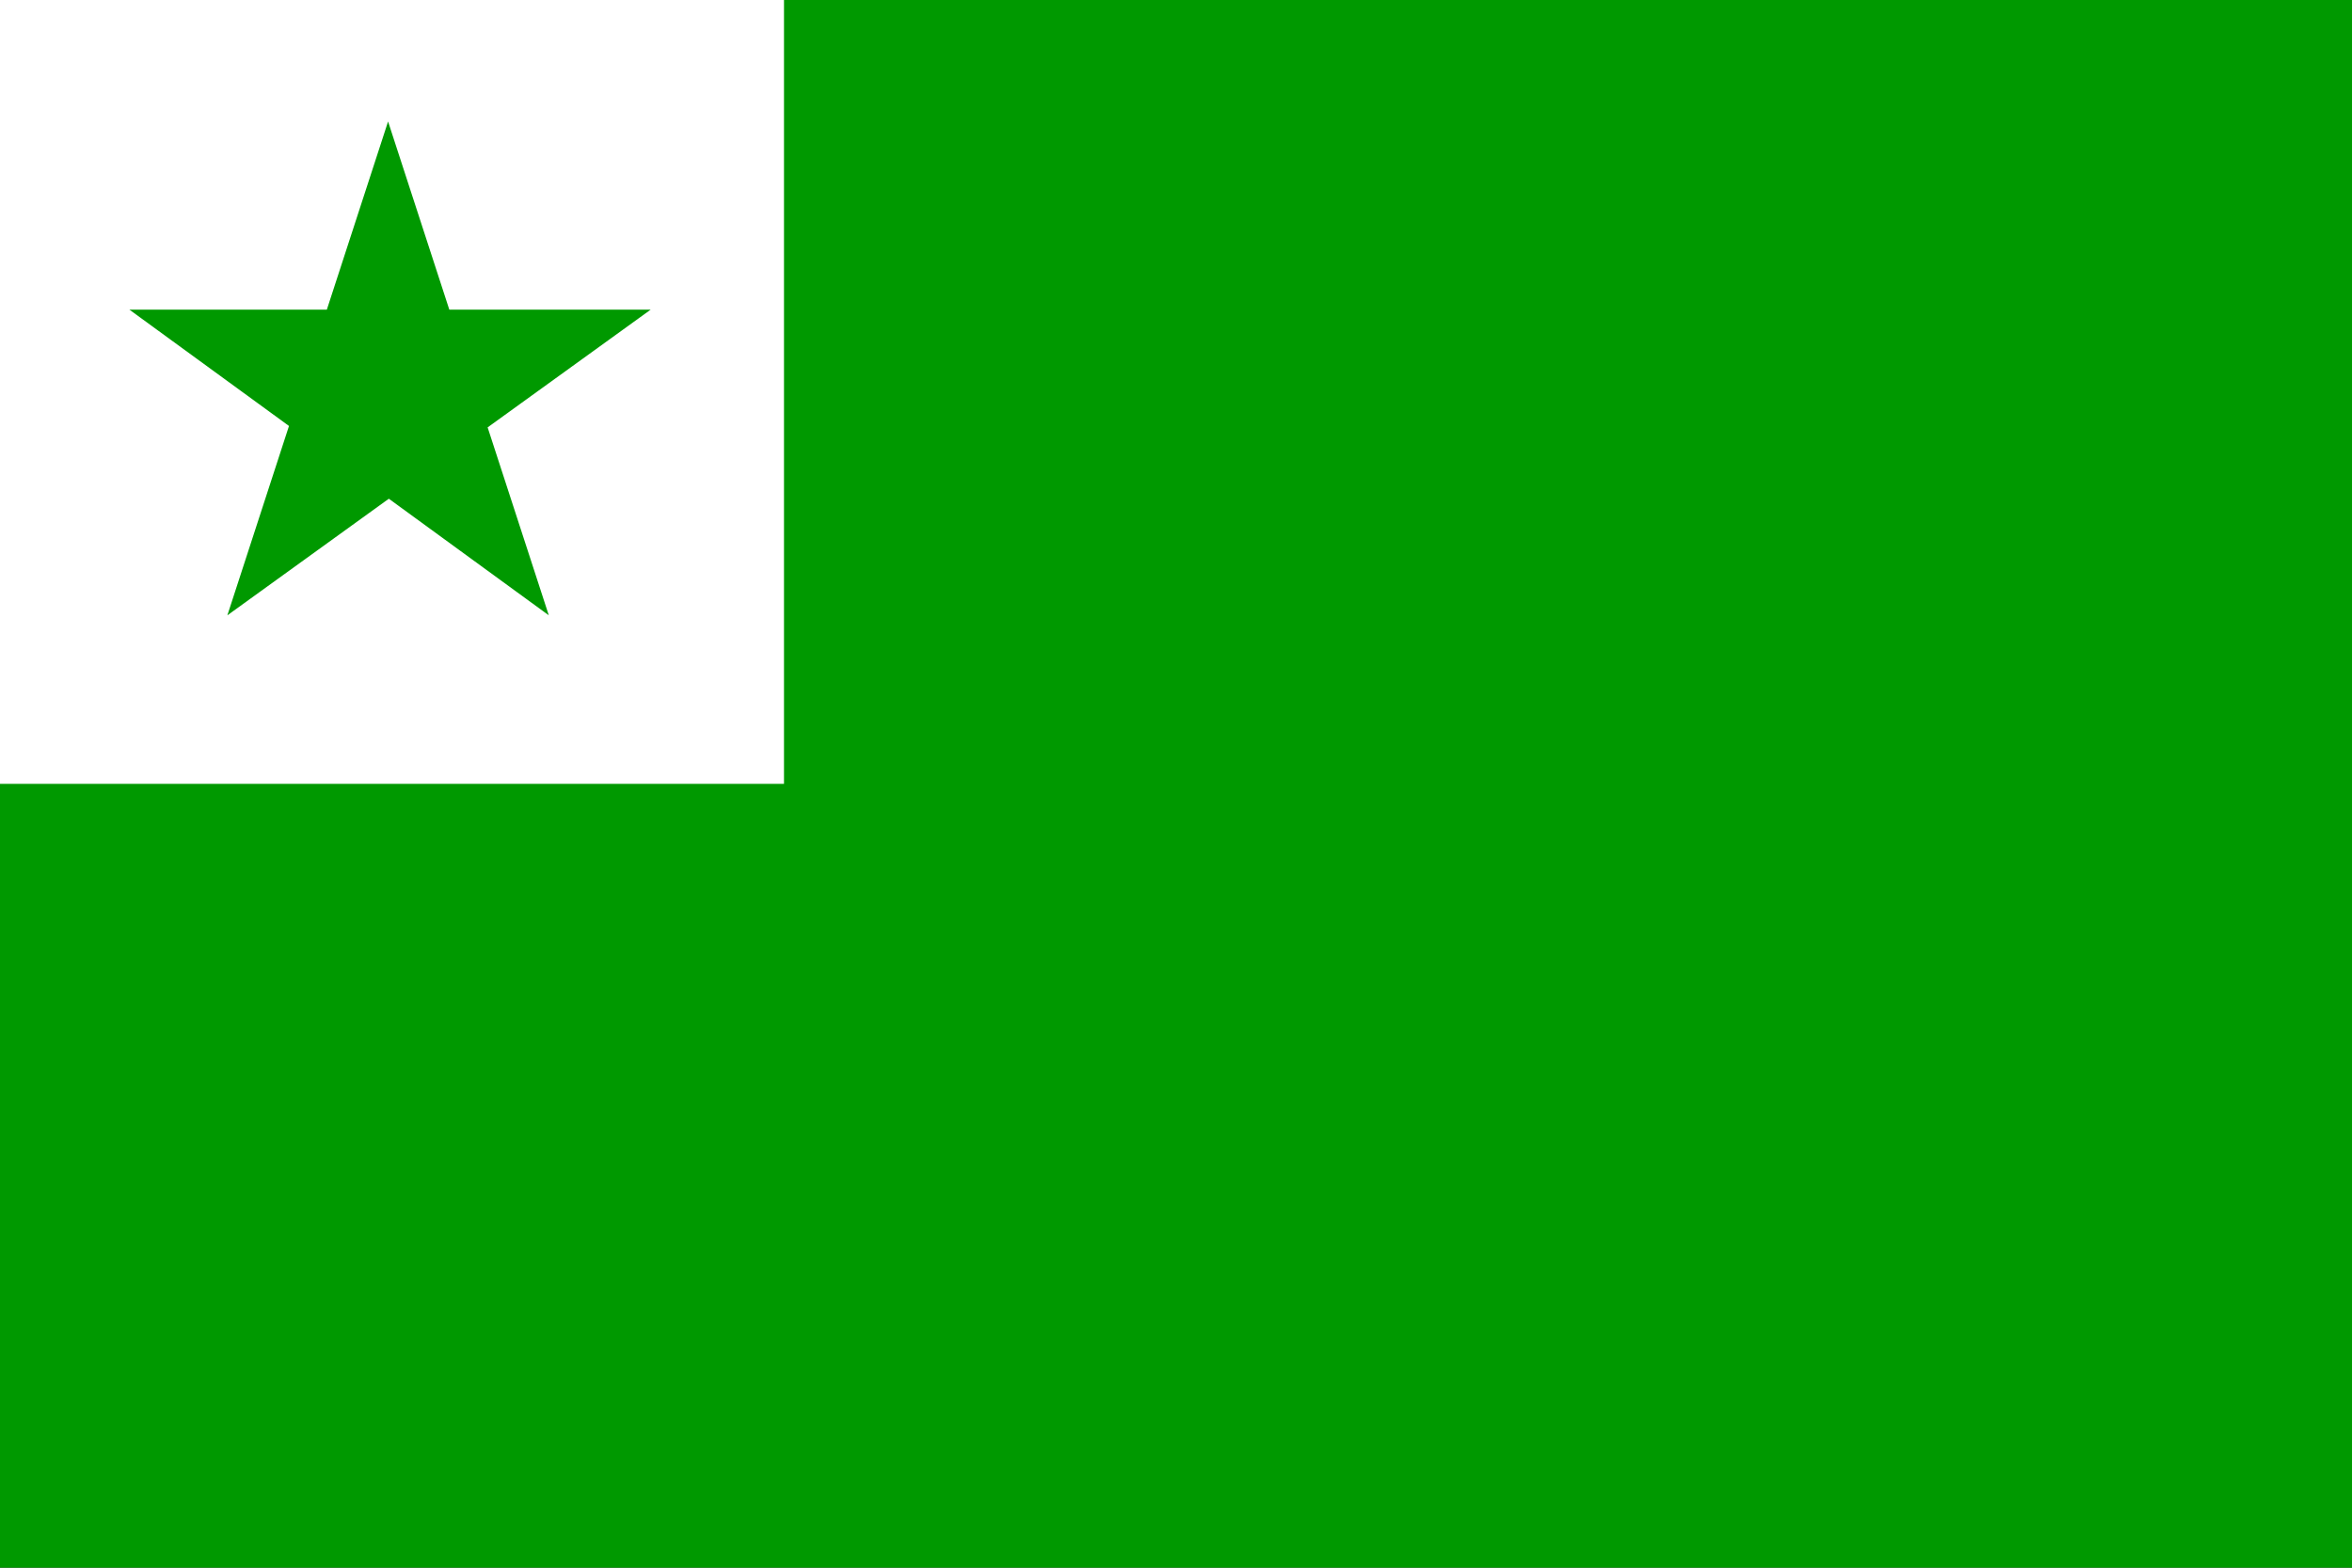 <svg height="400" width="600" xmlns="http://www.w3.org/2000/svg"><rect width="100%" height="100%" fill="#333333" stroke="none"/><path d="m0 0h202v202h-202" fill="#fff"/><path d="m0 200h200v-200h400v400h-600m58-243 41-126 41 126-107-78h133" fill="#090"/></svg>